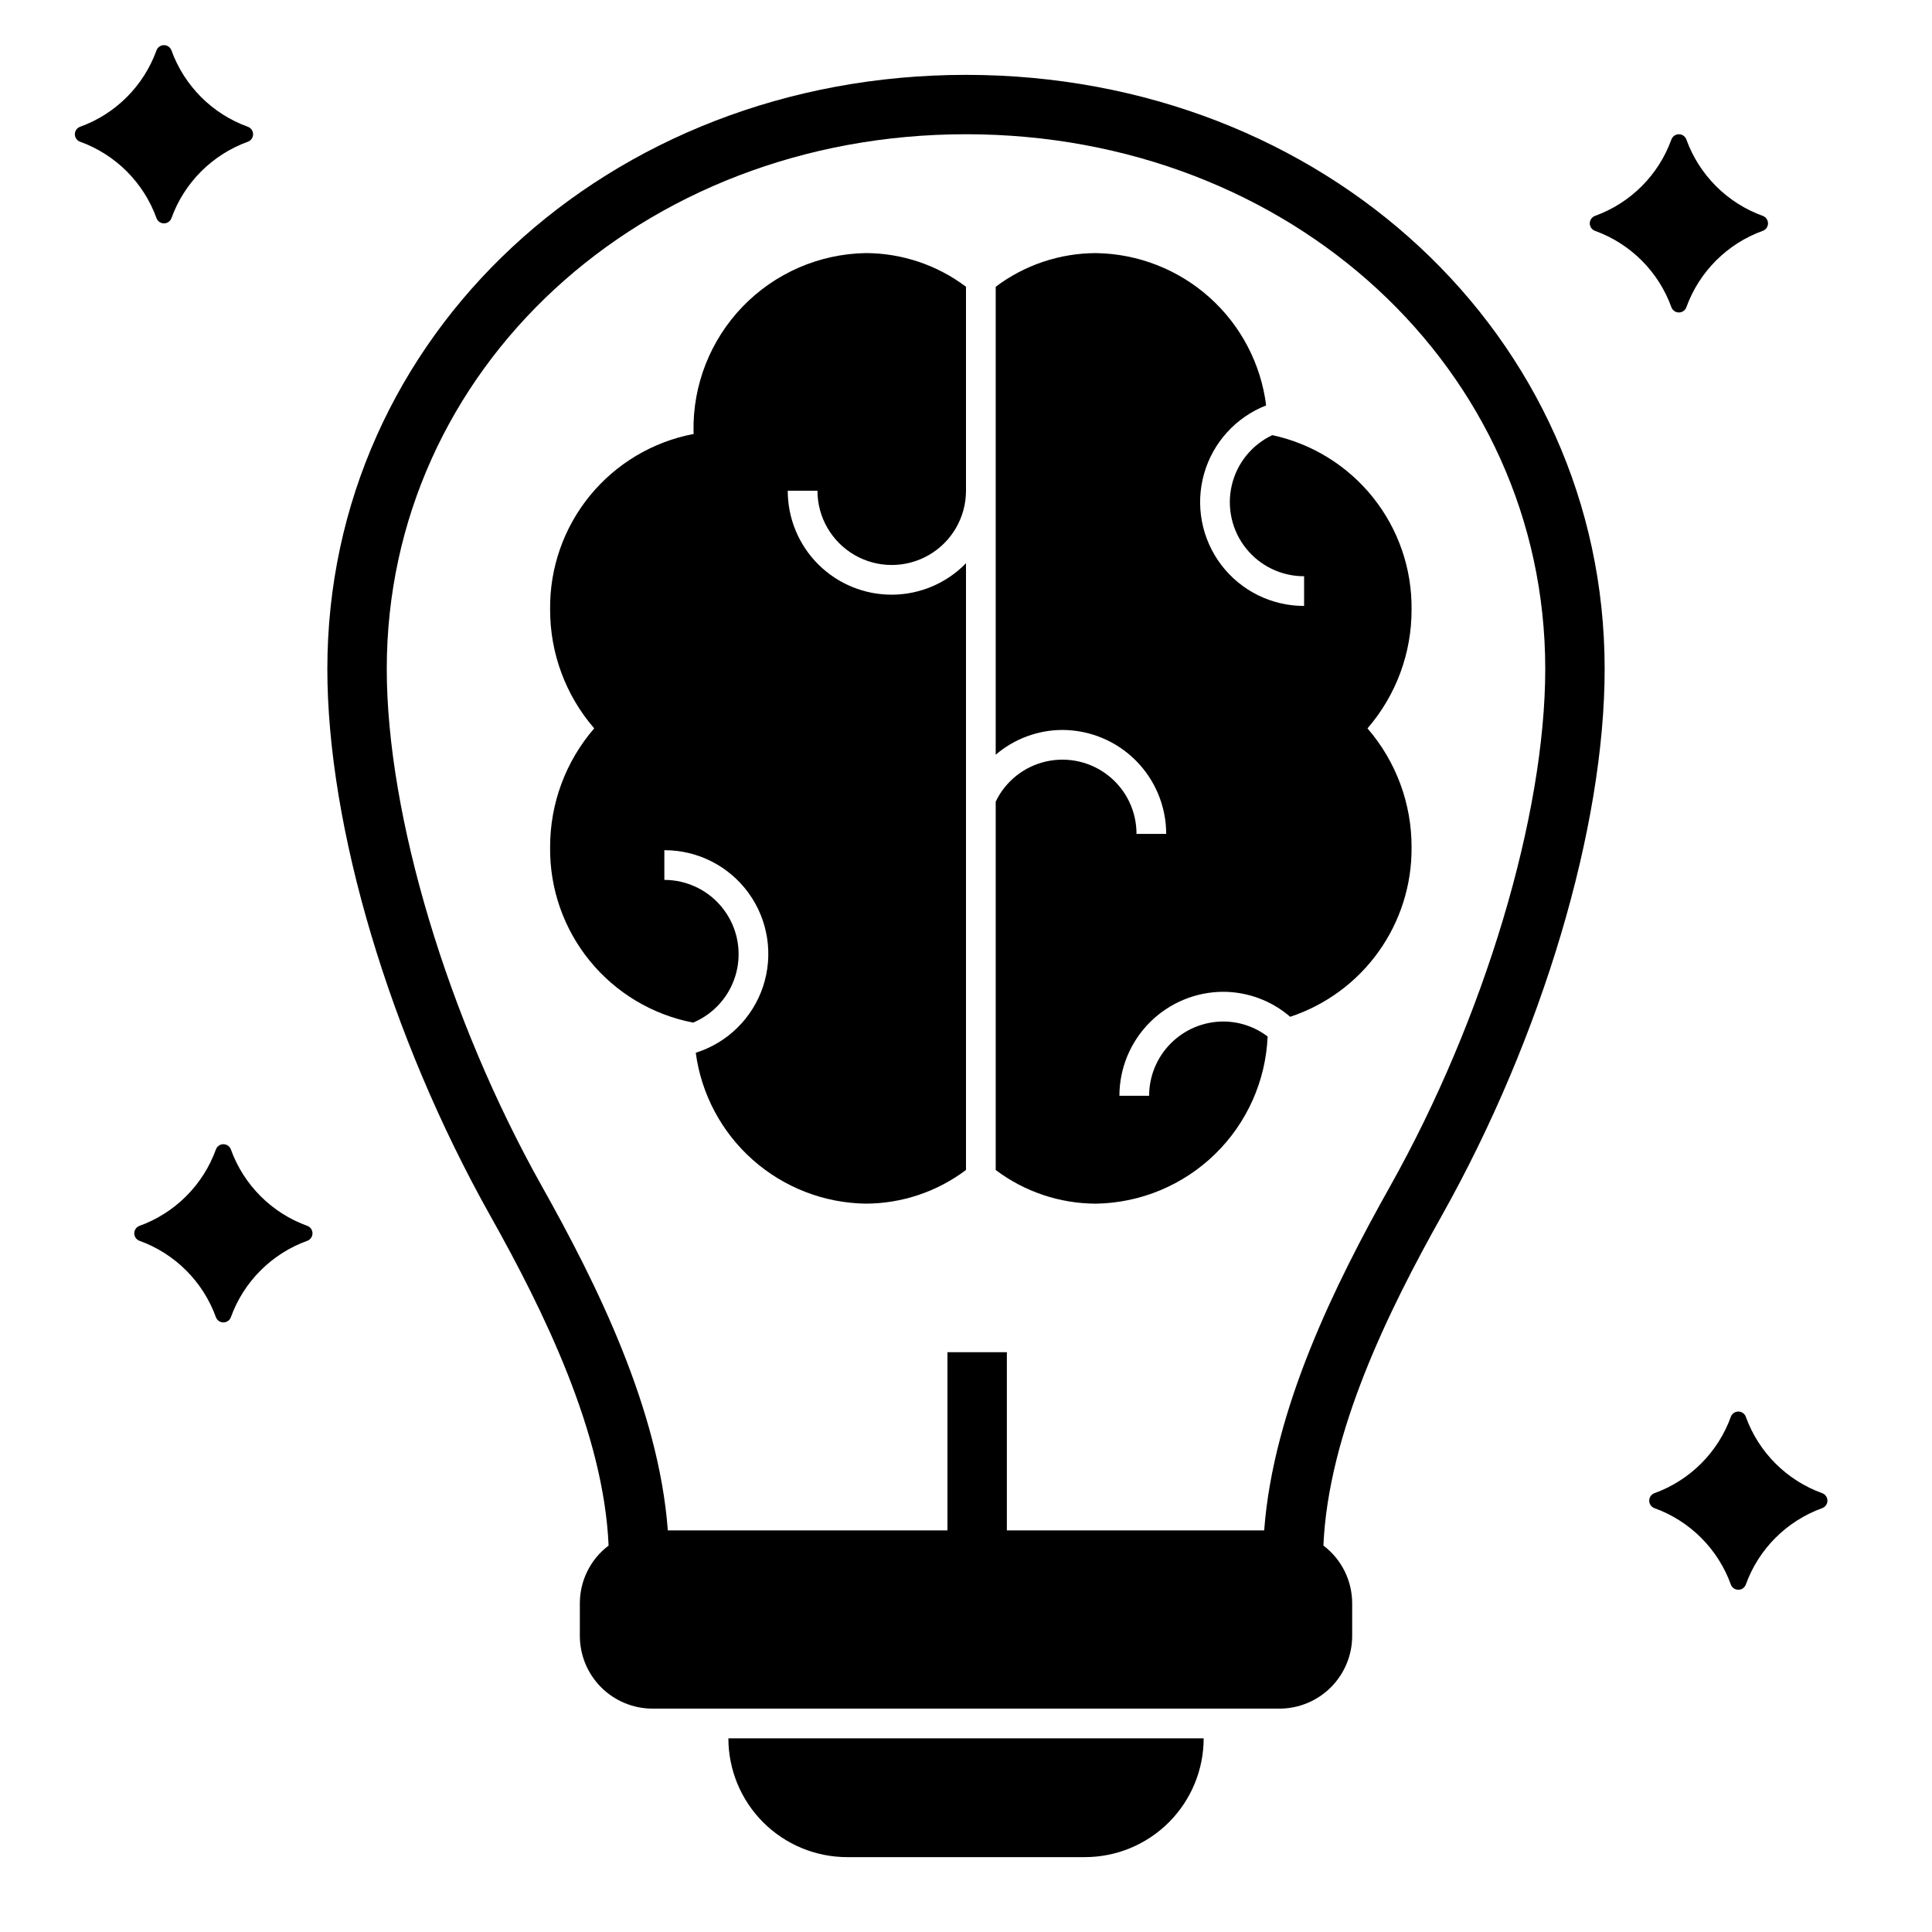 <?xml version="1.0" encoding="UTF-8"?>
<!-- Uploaded to: ICON Repo, www.iconrepo.com, Generator: ICON Repo Mixer Tools -->
<svg fill="#000000" width="800px" height="800px" version="1.1" viewBox="144 144 512 512" xmlns="http://www.w3.org/2000/svg">
 <g>
  <path d="m462.98 604.67h-125.95c0 8.352 3.316 16.359 9.223 22.266 5.902 5.902 13.914 9.223 22.266 9.223h62.977c8.348 0 16.359-3.32 22.266-9.223 5.902-5.906 9.223-13.914 9.223-22.266z"/>
  <path d="m518.08 305.54c0.125-10.781-3.484-21.27-10.207-29.695-6.727-8.422-16.16-14.262-26.699-16.527-5.426 2.559-9.383 7.457-10.742 13.301-1.363 5.84 0.02 11.984 3.758 16.68 3.734 4.695 9.41 7.426 15.41 7.41v7.871c-8.625 0.012-16.754-4.019-21.965-10.891-5.207-6.871-6.894-15.785-4.559-24.086 2.34-8.301 8.434-15.023 16.465-18.164-1.387-11.027-6.707-21.188-14.988-28.602-8.281-7.418-18.961-11.594-30.078-11.762-9.602 0.012-18.938 3.144-26.602 8.922v124.01c4.914-4.211 11.164-6.535 17.633-6.562 7.305 0.008 14.309 2.914 19.473 8.078 5.164 5.164 8.07 12.168 8.078 19.473h-7.871c0.016-5.981-2.695-11.641-7.363-15.375-4.668-3.738-10.785-5.141-16.617-3.816-5.828 1.324-10.738 5.234-13.332 10.625v97.633c7.664 5.777 17 8.906 26.602 8.922 11.797-0.199 23.07-4.898 31.523-13.133 8.449-8.234 13.434-19.383 13.938-31.172-3.375-2.562-7.492-3.957-11.727-3.969-5.219 0.004-10.219 2.082-13.91 5.769-3.688 3.691-5.766 8.691-5.769 13.91h-7.875c0.012-7.305 2.918-14.309 8.082-19.473 5.164-5.164 12.168-8.07 19.473-8.082 6.504 0.027 12.785 2.379 17.707 6.625 9.43-3.121 17.625-9.152 23.406-17.23s8.848-17.781 8.758-27.711c0.031-11.562-4.117-22.746-11.68-31.488 7.562-8.746 11.711-19.93 11.68-31.488z"/>
  <path d="m327.79 258.3c0 0.238 0.031 0.465 0.035 0.703-10.797 2.047-20.531 7.836-27.488 16.344-6.953 8.508-10.691 19.195-10.551 30.188-0.027 11.559 4.121 22.742 11.684 31.488-7.562 8.742-11.711 19.926-11.684 31.488-0.137 10.961 3.582 21.625 10.512 30.125 6.926 8.5 16.621 14.293 27.391 16.367 5.629-2.367 9.84-7.211 11.398-13.117 1.559-5.902 0.289-12.195-3.438-17.031-3.723-4.84-9.484-7.672-15.59-7.672v-7.871c8.832-0.027 17.141 4.195 22.324 11.352 5.184 7.152 6.613 16.359 3.84 24.75-2.777 8.387-9.414 14.926-17.84 17.578 1.465 10.953 6.816 21.012 15.078 28.352 8.262 7.34 18.883 11.465 29.93 11.633 9.602-0.016 18.938-3.144 26.605-8.922v-160.79c-5.121 5.269-12.137 8.266-19.48 8.332-7.348 0.062-14.41-2.812-19.625-7.988-5.211-5.172-8.141-12.219-8.129-19.562h7.871c0 7.031 3.754 13.527 9.84 17.043 6.09 3.516 13.594 3.516 19.684 0 6.086-3.516 9.84-10.012 9.84-17.043v-54.055c-7.668-5.777-17.004-8.91-26.605-8.922-12.309 0.219-24.027 5.316-32.578 14.176-8.551 8.855-13.234 20.746-13.023 33.055z"/>
  <path d="m569.25 321.28c0-88.281-74.34-157.44-169.25-157.44s-169.25 69.16-169.25 157.44c0 41.918 16.527 97.406 43.129 144.81 14.133 25.18 30.105 57.555 31.406 87.496v0.004c-4.789 3.613-7.609 9.262-7.621 15.262v8.668c0 5.113 2.031 10.02 5.644 13.637 3.617 3.613 8.523 5.648 13.637 5.648h166.11c5.117 0 10.02-2.035 13.637-5.648 3.617-3.617 5.648-8.523 5.648-13.637v-8.668c-0.016-6-2.836-11.648-7.625-15.262 1.301-29.941 17.273-62.316 31.406-87.496 26.602-47.406 43.129-102.89 43.129-144.81zm-90.227 228.29h-68.195v-47.23h-15.742v47.23h-74.105c-2.402-32.223-18.875-65.363-33.367-91.184-24.977-44.508-41.117-98.324-41.117-137.11 0-79.453 67.43-141.7 153.51-141.7s153.5 62.242 153.5 141.7c0 38.781-16.141 92.598-41.117 137.11-14.492 25.82-30.965 58.961-33.367 91.184z"/>
  <path d="m586.96 225.48c0.32 0.805 1.098 1.328 1.961 1.328s1.641-0.523 1.961-1.328c3.406-9.469 10.859-16.922 20.328-20.328 0.801-0.316 1.328-1.094 1.328-1.957 0-0.867-0.527-1.641-1.328-1.961-9.469-3.406-16.922-10.859-20.328-20.328-0.32-0.801-1.098-1.328-1.961-1.328s-1.641 0.527-1.961 1.328c-3.402 9.469-10.855 16.922-20.324 20.328-0.805 0.32-1.328 1.094-1.328 1.961 0 0.863 0.523 1.641 1.328 1.961 9.469 3.402 16.922 10.855 20.324 20.324z"/>
  <path d="m165.17 181.54c9.469 3.402 16.922 10.859 20.324 20.328 0.32 0.801 1.098 1.328 1.961 1.328s1.641-0.527 1.961-1.328c3.406-9.469 10.859-16.926 20.328-20.328 0.801-0.32 1.328-1.098 1.328-1.961s-0.527-1.641-1.328-1.961c-9.469-3.402-16.926-10.859-20.328-20.328-0.32-0.801-1.098-1.328-1.961-1.328s-1.641 0.527-1.961 1.328c-3.402 9.469-10.855 16.926-20.324 20.328-0.805 0.32-1.332 1.098-1.332 1.961s0.527 1.641 1.332 1.961z"/>
  <path d="m201.24 493.13c0.32 0.805 1.098 1.328 1.961 1.328s1.641-0.523 1.961-1.328c3.402-9.469 10.855-16.922 20.324-20.324 0.805-0.32 1.328-1.098 1.328-1.961 0-0.863-0.523-1.641-1.328-1.961-9.469-3.406-16.922-10.859-20.324-20.328-0.32-0.801-1.098-1.328-1.961-1.328s-1.641 0.527-1.961 1.328c-3.406 9.469-10.859 16.922-20.328 20.328-0.801 0.32-1.328 1.098-1.328 1.961 0 0.863 0.527 1.641 1.328 1.961 9.469 3.402 16.922 10.855 20.328 20.324z"/>
  <path d="m626.96 539.73c-9.469-3.402-16.922-10.859-20.324-20.328-0.32-0.801-1.098-1.328-1.961-1.328s-1.641 0.527-1.961 1.328c-3.402 9.469-10.859 16.926-20.328 20.328-0.801 0.32-1.328 1.098-1.328 1.961 0 0.863 0.527 1.641 1.328 1.961 9.469 3.402 16.922 10.855 20.328 20.328 0.32 0.801 1.098 1.328 1.961 1.328s1.641-0.527 1.961-1.328c3.402-9.473 10.855-16.926 20.324-20.328 0.805-0.32 1.332-1.098 1.332-1.961 0-0.863-0.527-1.641-1.332-1.961z"/>
 </g>
</svg>
